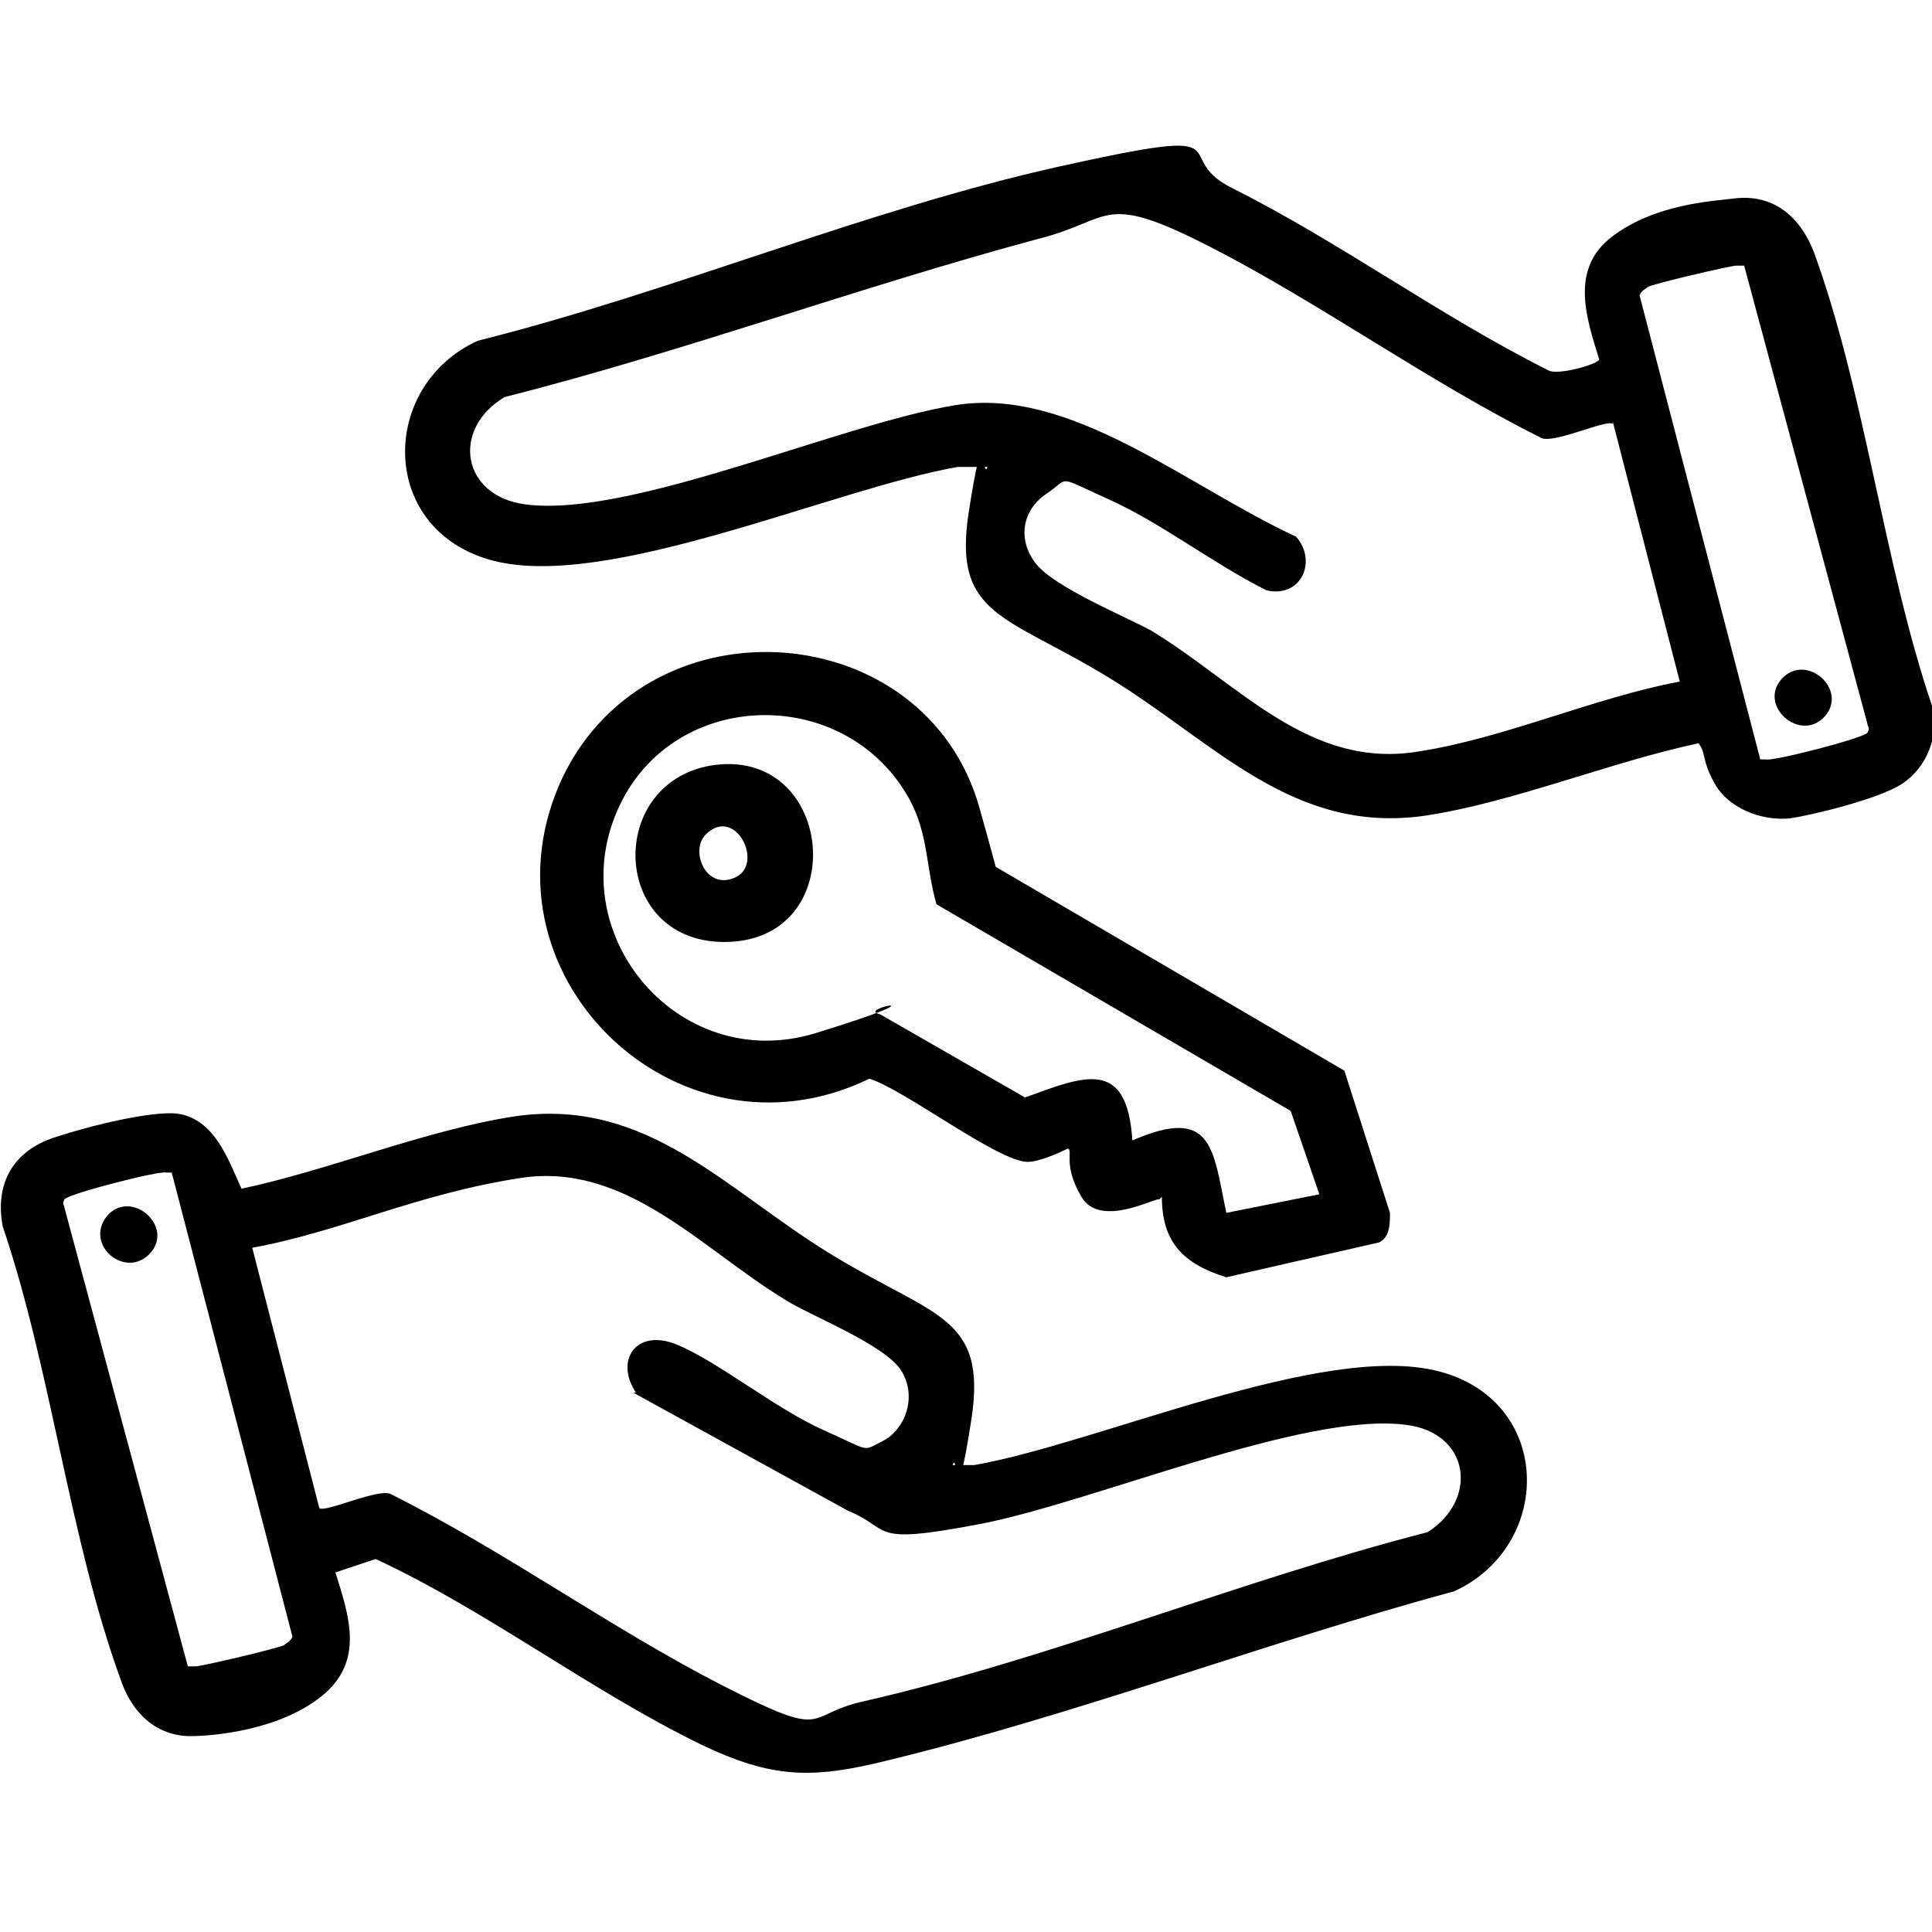 <?xml version="1.0" encoding="UTF-8"?>
<svg id="Layer_1" xmlns="http://www.w3.org/2000/svg" version="1.1" viewBox="0 0 72 72">
  <!-- Generator: Adobe Illustrator 29.2.1, SVG Export Plug-In . SVG Version: 2.1.0 Build 116)  -->
  <path d="M35.4,54.6c.3,0,.6,0,.9,0,4.6-.8,13-4.6,17.3-3.5s4.3,6.5.6,8.2c-7,1.9-14.1,4.6-21.1,6.3-2.8.7-4.3.7-7-.6-4.1-2-8-5-12.1-6.9l-1.5.5c.5,1.6,1.1,3.3-.5,4.6s-4.1,1.5-4.9,1.5c-1.3,0-2.2-.9-2.6-2.1-1.9-5.2-2.6-11.6-4.4-16.9-.3-1.6.4-2.8,1.9-3.3s3.7-1,4.6-.9c1.4.2,1.9,1.7,2.4,2.8,3.3-.7,6.9-2.2,10.2-2.7,4.9-.7,7.8,2.7,11.7,5.1s5.9,2.3,5.3,6.2-.5,1.1-.7,1.7ZM6.2,43.7c-.2-.1-3.7.8-3.8,1s0,.2,0,.3l4.6,17.1h.3c.2,0,3.2-.7,3.3-.8s.2-.1.3-.3l-4.5-17.3ZM23.7,51.9c-.8-1.2,0-2.4,1.5-1.8s3.7,2.4,5.5,3.2,1.4.8,2.2.4,1.3-1.6.7-2.6-3.5-2.1-4.4-2.7c-3.1-1.9-5.9-5.1-9.8-4.5s-6.7,2-10,2.6l2.5,9.7c.2.2,2.3-.8,2.7-.5,4.2,2.1,8.2,5,12.3,7.1s3,1.1,5.3.6c7-1.6,14-4.5,21-6.3,1.9-1.2,1.6-3.7-.8-4-3.8-.5-11.7,2.9-15.9,3.7s-3.2.2-4.9-.5l-8-4.4Z"/>
  <path d="M36.6,17.4c-.3,0-.6,0-.9,0-4.6.8-13,4.6-17.3,3.5s-4.3-6.5-.6-8.2c7.2-1.8,14.5-4.9,21.7-6.5s4-.4,6.4.8c4,2,7.8,4.8,11.8,6.8.3.2,1.8-.2,1.9-.4-.5-1.6-1.1-3.4.5-4.6s3.7-1.3,4.5-1.4c1.5-.2,2.5.7,3,2,1.9,5.2,2.6,11.6,4.4,16.9.3,1.1-.2,2.3-1.1,2.9s-3.5,1.2-4.2,1.3c-1.1.1-2.3-.4-2.8-1.3s-.3-1.1-.6-1.5c-3.3.7-6.9,2.2-10.2,2.7-4.9.7-7.8-2.7-11.7-5.1s-5.9-2.3-5.3-6.2.5-1.1.7-1.7ZM60.1,15.8c-.2-.2-2.3.8-2.7.5-4.2-2.1-8.2-5-12.3-7.1s-3.6-1-6.4-.3c-6.7,1.8-13.2,4.2-19.9,5.9-2,1.2-1.6,3.7.8,4,3.9.5,11.7-3,16-3.7s8.6,3,12.7,4.9c.8.9.2,2.3-1.1,2-2-1-3.9-2.5-5.9-3.4s-1.4-.8-2.3-.2-1.1,1.7-.4,2.6,3.4,2,4.3,2.5c3.3,2,5.9,5.2,10,4.5,3.2-.5,6.5-2,9.7-2.6l-2.5-9.7ZM65.8,28.3c.2.1,3.7-.8,3.8-1s0-.2,0-.3l-4.6-17.1h-.3c-.2,0-3.2.7-3.3.8s-.2.1-.3.3l4.5,17.3Z"/>
  <path d="M43.2,44.7c-.1-.1-2.2,1.1-2.9-.1s-.3-1.7-.5-1.8c-.4.2-1.1.5-1.5.5-1.1,0-4.6-2.7-5.9-3.1-7.2,3.5-14.9-4-11.4-11.3,3.3-6.7,13.5-5.9,15.5,1.2s.2,1.8.6,2.2l13,7.6,1.7,5.3c0,.4,0,.9-.4,1.1l-5.7,1.3c-1.6-.5-2.4-1.3-2.4-3ZM49.2,44.6l-1.1-3.2-13.2-7.7c-.4-1.4-.3-2.6-1-3.9-2.3-4.2-8.5-4.2-10.7,0-2.5,4.8,2,10.3,7.2,8.7s1.4-.9,2.4-.7l5.4,3.1c2.2-.8,3.8-1.5,4,1.6,3-1.3,3,.3,3.5,2.7l3.5-.7Z"/>
  <path d="M4,45.3c.9-1,2.5.4,1.6,1.4s-2.5-.3-1.6-1.4Z"/>
  <path d="M68,26.7c-.9,1-2.5-.4-1.6-1.4s2.5.4,1.6,1.4Z"/>
  <path d="M26.7,28.5c4.4-.5,5,6.4.5,6.6s-4.7-6.1-.5-6.6ZM26.3,31.1c-.6.6,0,2.1,1.1,1.6s0-2.7-1.1-1.6Z"/>
</svg>